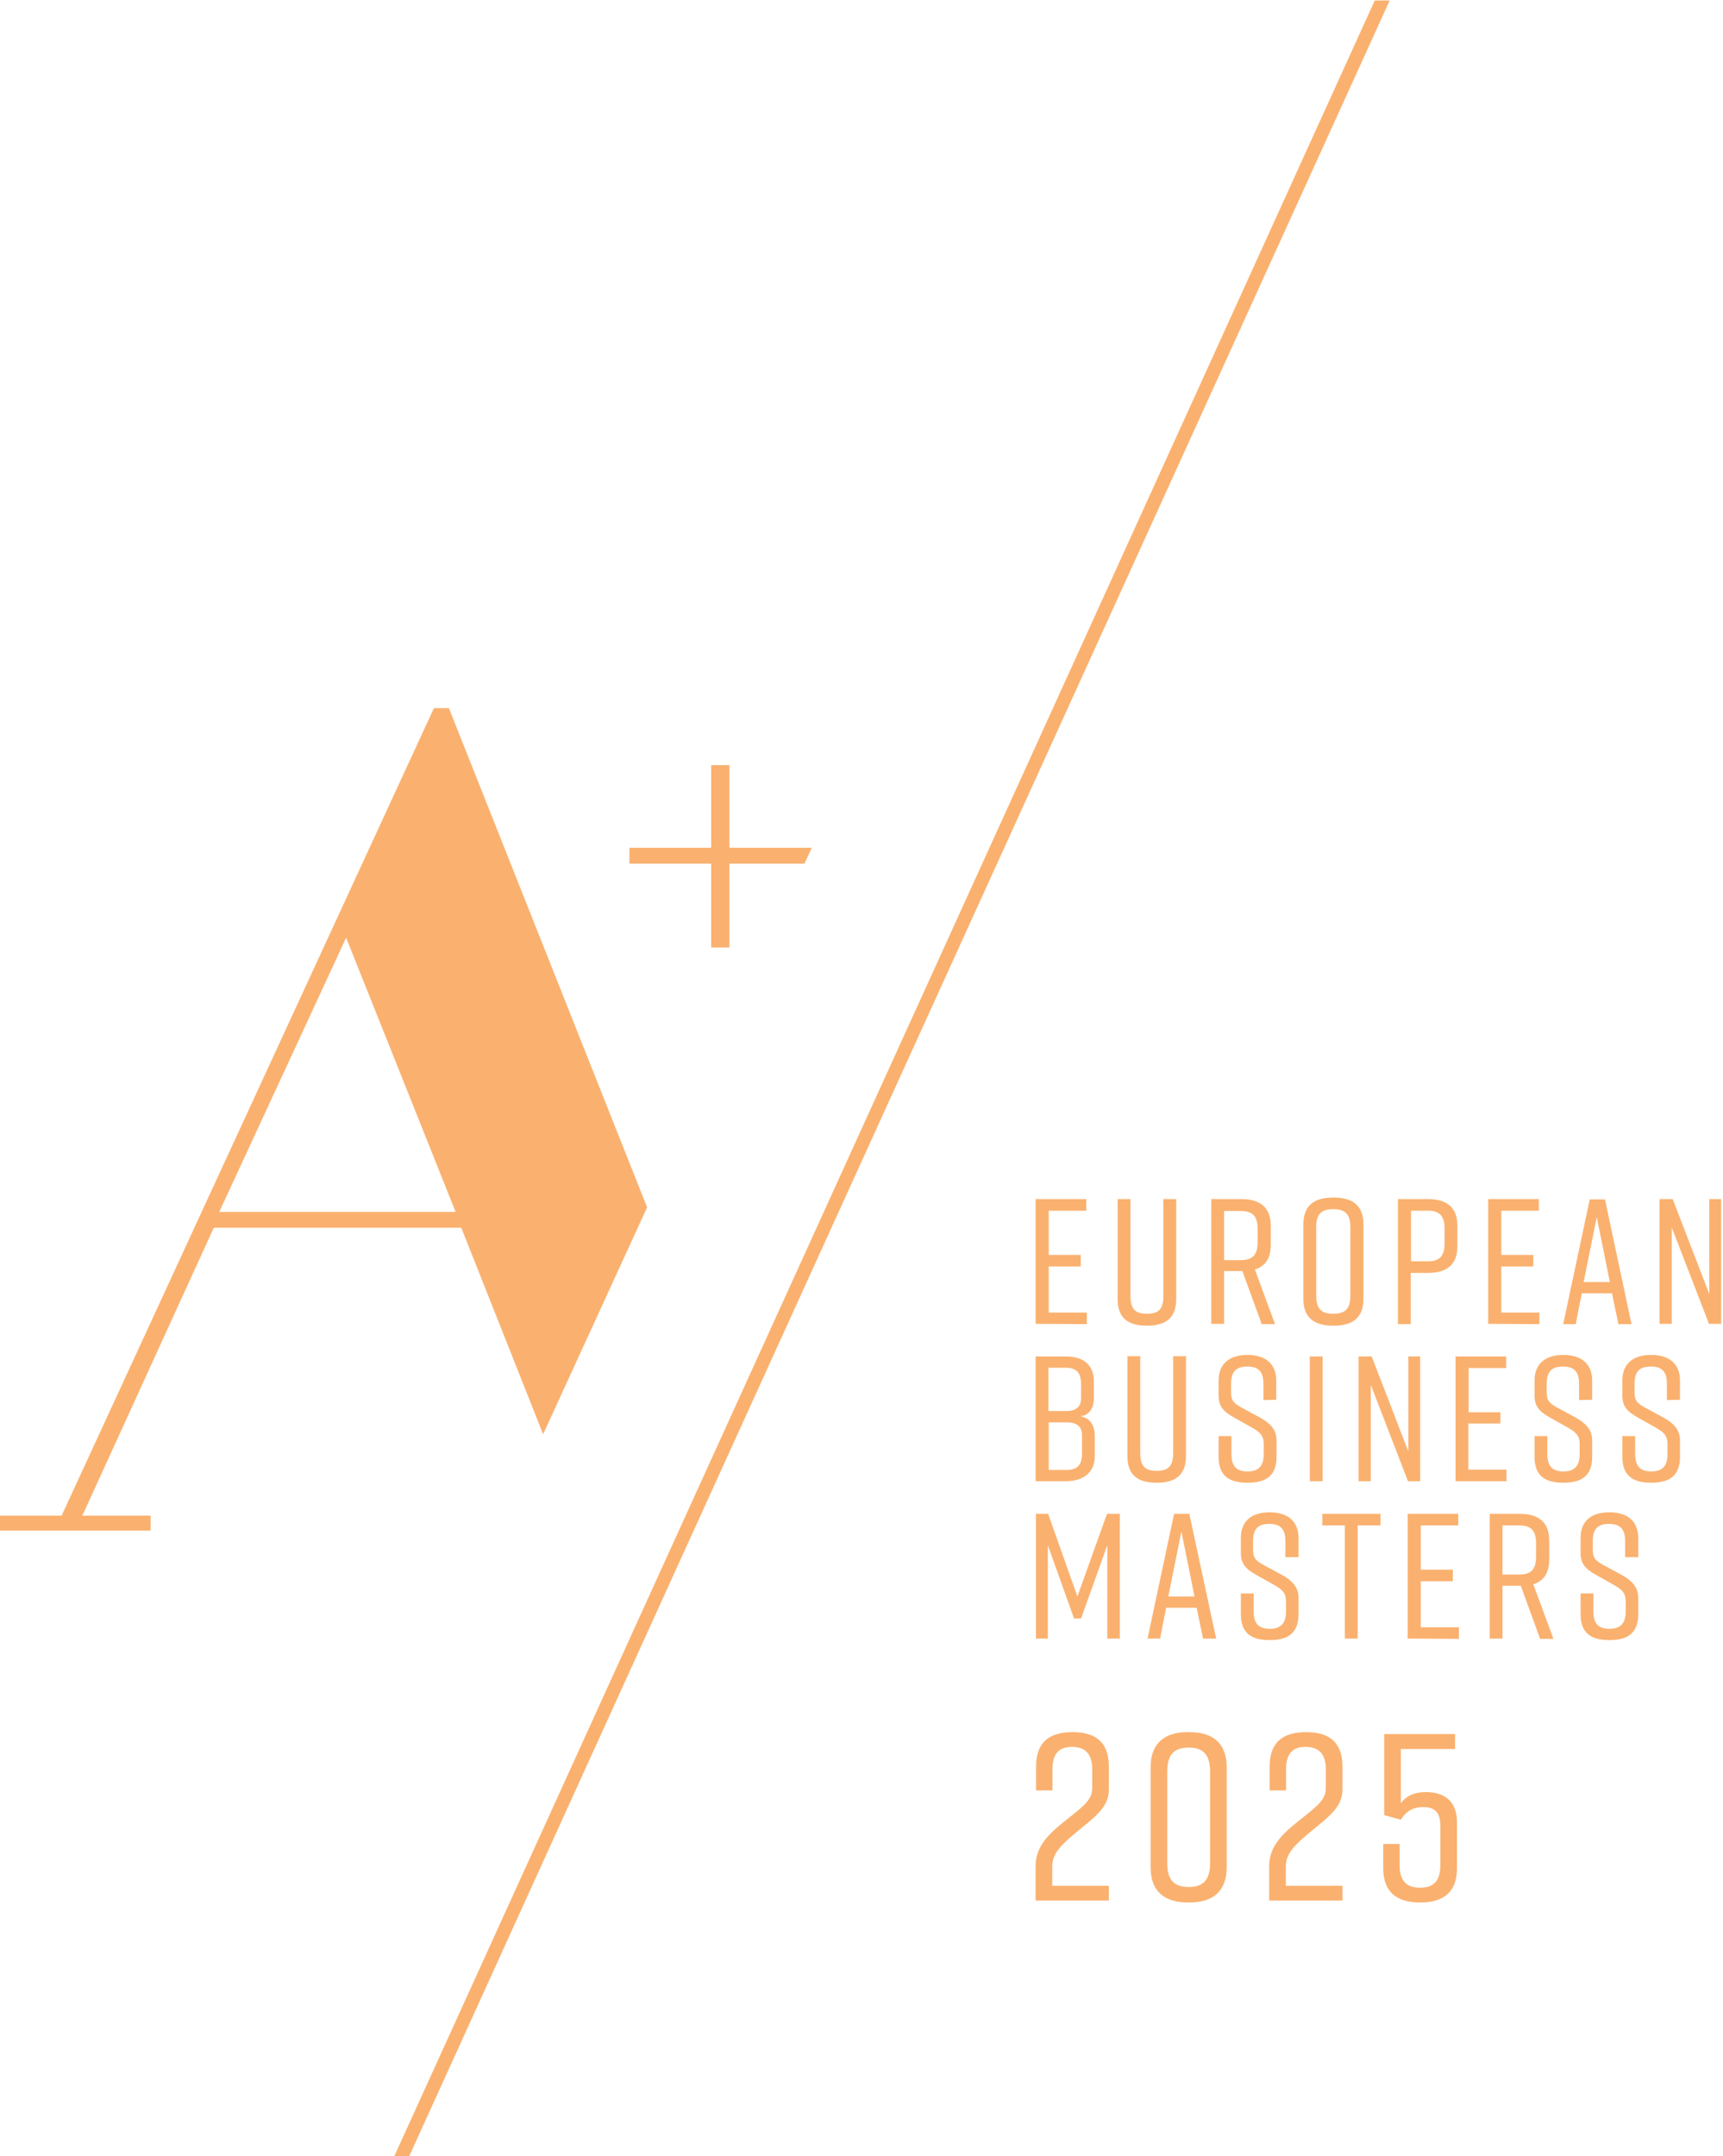 <svg width="565" height="707" viewBox="0 0 565 707" fill="none" xmlns="http://www.w3.org/2000/svg">
<path fill-rule="evenodd" clip-rule="evenodd" d="M151.3 402.672L178.1 470.272L212.2 395.872L147.2 232.172H142.3L20.2 496.972H0V501.872H49.4V496.972H27L70.1 402.572H151.3V402.672ZM113.5 307.472L149.4 397.372H71.9L113.5 307.472ZM450.8 0.172L394.1 124.872L129.3 706.972H134.2L183.3 598.972L455.7 0.172H450.8ZM233.2 310.672H239.2V283.172H263.8L266.2 277.972H239.2V250.872H233.2V277.972H206.4V283.172H233.2V310.672ZM339.6 434.072V393.172H356.2V396.972H343.9V411.472H354.4V415.272H343.9V430.372H356.4V434.172L339.6 434.072ZM385.7 425.972C385.7 431.972 382.4 434.672 376.2 434.672H376C369.8 434.672 366.5 432.072 366.5 425.972V393.172H370.7V424.872C370.7 429.172 372.2 430.772 376.1 430.772C380 430.772 381.5 429.172 381.5 424.872V393.172H385.7V425.972ZM413.7 434.072L407.4 416.772H401.4V434.072H397.2V393.172H407.1C413.3 393.172 416.7 395.972 416.7 401.872V408.272C416.7 412.572 414.9 415.172 411.5 416.272L418.1 434.172H413.7V434.072ZM401.4 413.172H406.8C410.7 413.172 412.4 411.572 412.4 407.272V402.972C412.4 398.672 410.7 397.072 406.8 397.072H401.4V413.172ZM437 392.672H437.5C443.7 392.672 447.1 395.472 447.1 401.372V425.972C447.1 431.872 443.7 434.672 437.5 434.672H437C430.8 434.672 427.4 431.872 427.4 425.972V401.372C427.4 395.472 430.8 392.672 437 392.672ZM437.2 430.772C441.1 430.772 442.8 429.172 442.8 424.872V402.372C442.8 398.072 441.1 396.472 437.2 396.472C433.3 396.472 431.6 398.072 431.6 402.372V424.772C431.6 429.172 433.3 430.772 437.2 430.772ZM477.9 401.872V408.672C477.9 414.572 474.5 417.372 468.3 417.372H462.6V434.172H458.4V393.172H468.3C474.5 393.172 477.9 395.972 477.9 401.872ZM473.7 402.872C473.7 398.572 472 396.972 468.1 396.972H462.7V413.572H468.1C472 413.572 473.7 411.972 473.7 407.672V402.872ZM488 434.072V393.172H504.6V396.972H492.3V411.472H502.8V415.272H492.3V430.372H504.8V434.172L488 434.072ZM528.6 424.072H518.7L516.7 434.172H512.6L521.3 393.272H526.3L535 434.172H530.7L528.6 424.072ZM527.9 420.372L523.6 399.072L519.3 420.372H527.9ZM544.2 434.072V393.172H548.5L560.5 424.272V393.172H564.4V434.072H560.4L548.2 402.472V434.072H544.2ZM354.2 464.372C358 464.972 359 468.072 359 470.872V477.572C359 482.372 355.7 485.672 349.5 485.672H339.6V444.772H349.6C355.8 444.772 358.7 448.072 358.7 452.872V458.072C358.8 460.772 357.8 464.072 354.2 464.372ZM343.8 462.672H349.5C352.8 462.672 354.5 461.372 354.5 458.472V453.772C354.5 450.272 353.1 448.472 349.5 448.472H343.8V462.672ZM349.8 466.372H343.9V481.972H349.8C353.4 481.972 354.8 480.172 354.8 476.672V470.572C354.8 467.672 353 466.372 349.8 466.372ZM388.9 477.472C388.9 483.472 385.6 486.172 379.4 486.172H379.2C373 486.172 369.7 483.572 369.7 477.472V444.672H373.9V476.372C373.9 480.672 375.4 482.272 379.3 482.272C383.2 482.272 384.7 480.672 384.7 476.372V444.672H388.9V477.472ZM414.3 459.072V453.672C414.3 449.772 412.7 448.072 409 448.072C405.3 448.072 403.7 449.772 403.7 453.672V456.572C403.7 459.272 404.6 460.172 407.4 461.672L413.3 464.872C416.5 466.672 418.6 468.772 418.6 472.272V477.672C418.6 483.672 415.4 486.172 409.2 486.172H409C402.8 486.172 399.6 483.672 399.6 477.672V470.872H403.8V476.772C403.8 480.672 405.4 482.472 409.1 482.472C412.8 482.472 414.4 480.572 414.4 476.772V473.472C414.4 470.772 413.3 469.672 410.5 468.072L404.8 464.872C401.2 462.872 399.6 461.172 399.6 457.572V452.672C399.6 446.972 403.4 444.272 409 444.272H409.1C414.7 444.272 418.5 446.972 418.5 452.672V458.972L414.3 459.072ZM429.5 485.672V444.772H433.7V485.672H429.5ZM445.5 485.672V444.772H449.8L461.8 475.872V444.772H465.7V485.672H461.7L449.5 454.072V485.672H445.5ZM477.3 485.672V444.772H493.9V448.572H481.6V463.072H492V466.772H481.5V481.872H494V485.672H477.3ZM517.8 459.072V453.672C517.8 449.772 516.2 448.072 512.5 448.072C508.8 448.072 507.2 449.772 507.2 453.672V456.572C507.2 459.272 508.1 460.172 510.9 461.672L516.8 464.872C520 466.672 522.1 468.772 522.1 472.272V477.672C522.1 483.672 518.9 486.172 512.7 486.172H512.6C506.4 486.172 503.2 483.672 503.2 477.672V470.872H507.4V476.772C507.4 480.672 509 482.472 512.7 482.472C516.4 482.472 518 480.572 518 476.772V473.472C518 470.772 516.9 469.672 514.1 468.072L508.4 464.872C504.8 462.872 503.2 461.172 503.2 457.572V452.672C503.2 446.972 507 444.272 512.6 444.272H512.7C518.3 444.272 522.1 446.972 522.1 452.672V458.972L517.8 459.072ZM546.6 459.072V453.672C546.6 449.772 545 448.072 541.3 448.072C537.6 448.072 536 449.772 536 453.672V456.572C536 459.272 536.9 460.172 539.7 461.672L545.6 464.872C548.8 466.672 550.9 468.772 550.9 472.272V477.672C550.9 483.672 547.7 486.172 541.5 486.172H541.4C535.2 486.172 532 483.672 532 477.672V470.872H536.2V476.772C536.2 480.672 537.8 482.472 541.5 482.472C545.2 482.472 546.8 480.572 546.8 476.772V473.472C546.8 470.772 545.7 469.672 542.9 468.072L537.2 464.872C533.6 462.872 532 461.172 532 457.572V452.672C532 446.972 535.7 444.272 541.4 444.272H541.5C547.1 444.272 550.9 446.972 550.9 452.672V458.972L546.6 459.072ZM354.5 530.672H352.2L343.6 506.672V537.272H339.7V496.372H343.7L353.3 523.472L363 496.372H367.2V537.272H363.1V506.672L354.5 530.672ZM392.4 527.172H382.4L380.4 537.272H376.3L385 496.372H390L398.8 537.272H394.5L392.4 527.172ZM391.7 523.472L387.4 502.172L383.1 523.472H391.7ZM421.5 510.672V505.272C421.5 501.372 419.9 499.672 416.2 499.672C412.5 499.672 410.9 501.372 410.9 505.272V508.172C410.9 510.872 411.8 511.772 414.6 513.272L420.5 516.472C423.7 518.272 425.8 520.372 425.8 523.872V529.272C425.8 535.272 422.6 537.772 416.4 537.772H416.3C410.1 537.772 406.9 535.272 406.9 529.272V522.472H411.1V528.372C411.1 532.272 412.7 534.072 416.4 534.072C420.1 534.072 421.7 532.172 421.7 528.372V525.072C421.7 522.372 420.6 521.272 417.8 519.672L412.1 516.472C408.5 514.472 406.9 512.772 406.9 509.172V504.272C406.9 498.572 410.6 495.872 416.3 495.872H416.4C422 495.872 425.8 498.572 425.8 504.272V510.572H421.5V510.672ZM452.7 500.172H445.2V537.272H441V500.172H433.6V496.372H452.7V500.172ZM461.6 537.272V496.372H478.2V500.172H465.9V514.672H476.4V518.472H465.9V533.572H478.4V537.372L461.6 537.272ZM505 537.272L498.7 519.972H492.7V537.272H488.5V496.372H498.4C504.6 496.372 508 499.172 508 505.072V511.472C508 515.772 506.2 518.372 502.8 519.472L509.4 537.372H505V537.272ZM492.7 516.272H498.1C502 516.272 503.7 514.672 503.7 510.372V506.072C503.7 501.772 502 500.172 498.1 500.172H492.7V516.272ZM532.9 510.672V505.272C532.9 501.372 531.3 499.672 527.6 499.672C523.9 499.672 522.3 501.372 522.3 505.272V508.172C522.3 510.872 523.2 511.772 526 513.272L531.9 516.472C535.1 518.272 537.2 520.372 537.2 523.872V529.272C537.2 535.272 534 537.772 527.8 537.772H527.7C521.5 537.772 518.3 535.272 518.3 529.272V522.472H522.5V528.372C522.5 532.272 524.1 534.072 527.8 534.072C531.5 534.072 533.1 532.172 533.1 528.372V525.072C533.1 522.372 532 521.272 529.2 519.672L523.5 516.472C519.9 514.472 518.3 512.772 518.3 509.172V504.272C518.3 498.572 522 495.872 527.7 495.872H527.8C533.4 495.872 537.2 498.572 537.2 504.272V510.572H532.9V510.672Z" fill="#FAB16F"/>
<path d="M477.142 573.486H459.358V591.192C460.84 589.32 463.102 587.604 467.626 587.604C472.852 587.604 477.766 589.944 477.766 597.432V612.564C477.766 620.208 473.554 623.796 465.754 623.796H465.598C457.798 623.796 453.586 620.208 453.586 612.564V604.608H458.968V611.628C458.968 616.698 461.152 618.96 465.676 618.96C470.122 618.96 472.306 616.698 472.306 611.628V598.446C472.306 593.376 469.42 592.518 466.768 592.518C462.868 592.518 460.84 594.312 459.358 596.652L453.898 595.17V568.572H477.142V573.486Z" fill="#FAB16F"/>
<path d="M416.342 587.058V579.18C416.342 571.536 420.398 567.948 428.198 567.948H428.354C436.154 567.948 440.21 571.536 440.21 579.18V586.902C440.21 592.518 435.53 595.872 429.914 600.474C424.532 604.92 421.646 607.728 421.646 612.018V618.336H440.21V623.172H416.186V611.862C416.186 604.92 421.1 600.786 427.028 596.106C432.02 592.128 434.75 590.022 434.75 586.356V580.116C434.75 575.046 432.41 572.784 428.12 572.784C423.83 572.784 421.724 575.046 421.724 580.116V587.058H416.342Z" fill="#FAB16F"/>
<path d="M390.092 567.948C397.814 567.948 402.26 571.692 402.26 579.492V612.252C402.26 620.052 397.814 623.796 390.092 623.796H389.468C381.746 623.796 377.3 620.052 377.3 612.252V579.492C377.3 571.692 381.746 567.948 389.468 567.948H390.092ZM396.8 580.896C396.8 575.202 394.46 573.018 389.78 573.018C385.1 573.018 382.76 575.202 382.76 580.896V610.848C382.76 616.542 385.1 618.726 389.78 618.726C394.46 618.726 396.8 616.542 396.8 610.848V580.896Z" fill="#FAB16F"/>
<path d="M339.744 587.058V579.18C339.744 571.536 343.8 567.948 351.6 567.948H351.756C359.556 567.948 363.612 571.536 363.612 579.18V586.902C363.612 592.518 358.932 595.872 353.316 600.474C347.934 604.92 345.048 607.728 345.048 612.018V618.336H363.612V623.172H339.588V611.862C339.588 604.92 344.502 600.786 350.43 596.106C355.422 592.128 358.152 590.022 358.152 586.356V580.116C358.152 575.046 355.812 572.784 351.522 572.784C347.232 572.784 345.126 575.046 345.126 580.116V587.058H339.744Z" fill="#FAB16F"/>
</svg>

